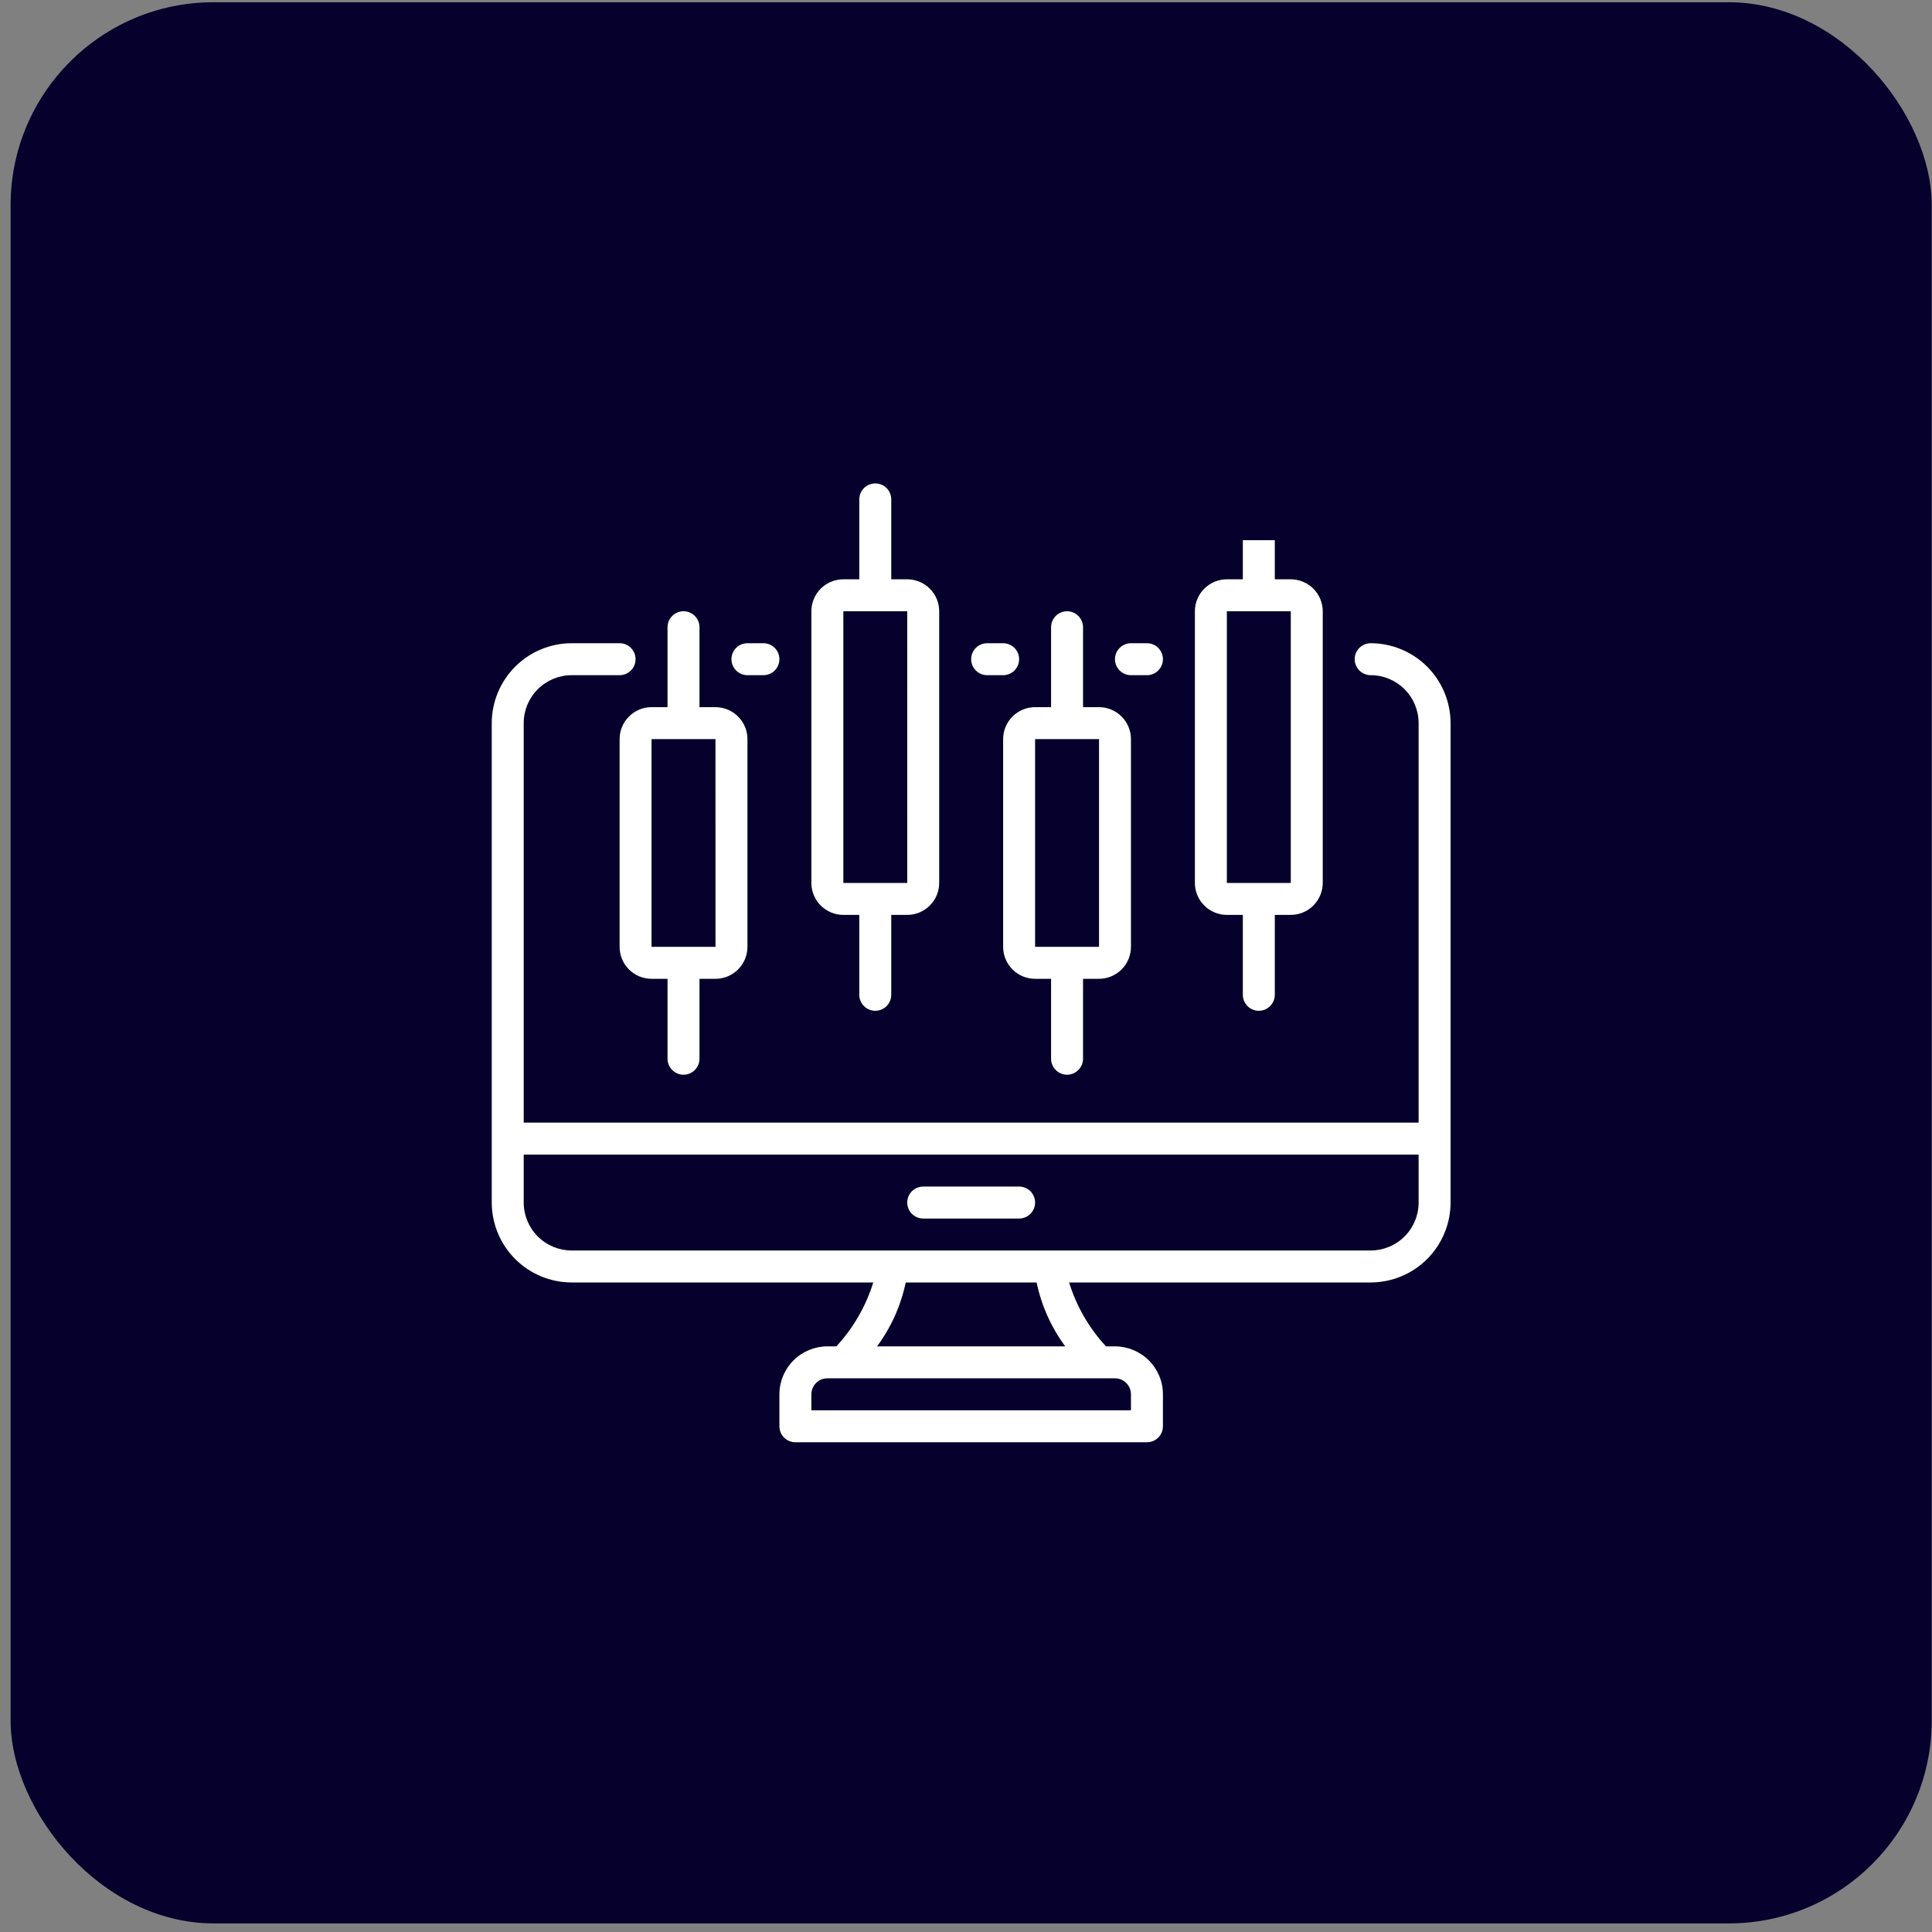 <svg width="55" height="55" viewBox="0 0 55 55" fill="none" xmlns="http://www.w3.org/2000/svg">
<rect x="0" y="0" width="55" height="55" fill="#808080" stroke="none"/>
<rect x="0.302" y="0.064" width="54.69" height="54.691" rx="5.777" fill="#05002C"/>
<mask id="mask0_578_4585" style="mask-type:luminance" maskUnits="userSpaceOnUse" x="10" y="10" width="35" height="35">
<path d="M44.978 10.079H10.316V44.741H44.978V10.079Z" fill="white"/>
</mask>
<g mask="url(#mask0_578_4585)">
</g>
<g clip-path="url(#clip0_578_4585)">
<path d="M17.639 21.041V26.955C17.639 27.196 17.735 27.427 17.905 27.598C18.076 27.769 18.307 27.864 18.548 27.865H19.003V30.14C19.003 30.26 19.051 30.376 19.137 30.461C19.222 30.547 19.338 30.595 19.458 30.595C19.579 30.595 19.695 30.547 19.78 30.461C19.865 30.376 19.913 30.26 19.913 30.14V27.865H20.368C20.609 27.864 20.841 27.769 21.011 27.598C21.182 27.427 21.278 27.196 21.278 26.955V21.041C21.278 20.799 21.182 20.568 21.011 20.398C20.841 20.227 20.609 20.131 20.368 20.131H19.913V17.856C19.913 17.735 19.865 17.62 19.78 17.535C19.695 17.449 19.579 17.401 19.458 17.401C19.338 17.401 19.222 17.449 19.137 17.535C19.051 17.62 19.003 17.735 19.003 17.856V20.131H18.548C18.307 20.131 18.076 20.227 17.905 20.398C17.735 20.568 17.639 20.799 17.639 21.041ZM18.548 21.041H20.368L20.369 26.955H18.548V21.041ZM28.557 21.041V26.955C28.557 27.196 28.653 27.427 28.824 27.598C28.994 27.769 29.226 27.864 29.467 27.865H29.922V30.14C29.922 30.26 29.97 30.376 30.055 30.461C30.14 30.547 30.256 30.595 30.377 30.595C30.497 30.595 30.613 30.547 30.698 30.461C30.784 30.376 30.832 30.26 30.832 30.14V27.865H31.287C31.528 27.864 31.759 27.769 31.93 27.598C32.1 27.427 32.196 27.196 32.196 26.955V21.041C32.196 20.799 32.1 20.568 31.93 20.398C31.759 20.227 31.528 20.131 31.287 20.131H30.832V17.856C30.832 17.735 30.784 17.62 30.698 17.535C30.613 17.449 30.497 17.401 30.377 17.401C30.256 17.401 30.14 17.449 30.055 17.535C29.97 17.62 29.922 17.735 29.922 17.856V20.131H29.467C29.226 20.131 28.994 20.227 28.824 20.398C28.653 20.568 28.557 20.799 28.557 21.041ZM29.467 21.041H31.287L31.287 26.955H29.467V21.041ZM34.926 26.045H35.381V28.32C35.381 28.44 35.429 28.556 35.514 28.641C35.599 28.727 35.715 28.775 35.836 28.775C35.956 28.775 36.072 28.727 36.157 28.641C36.243 28.556 36.291 28.44 36.291 28.32V26.045H36.746C36.987 26.045 37.218 25.949 37.389 25.778C37.559 25.608 37.655 25.376 37.656 25.135V17.401C37.655 17.16 37.559 16.929 37.389 16.758C37.218 16.588 36.987 16.492 36.746 16.491H36.291V14.217C36.291 14.096 36.243 13.98 36.157 13.895C36.072 13.81 35.956 13.762 35.836 13.762C35.715 13.762 35.599 13.81 35.514 13.895C35.429 13.98 35.381 14.096 35.381 14.217V16.491H34.926C34.685 16.492 34.453 16.588 34.283 16.758C34.112 16.929 34.016 17.16 34.016 17.401V25.135C34.016 25.376 34.112 25.608 34.283 25.778C34.453 25.949 34.685 26.045 34.926 26.045ZM34.926 17.401H36.746L36.746 25.135H34.926V17.401ZM25.827 34.234C25.827 34.113 25.875 33.998 25.96 33.912C26.046 33.827 26.162 33.779 26.282 33.779H29.012C29.133 33.779 29.248 33.827 29.334 33.912C29.419 33.998 29.467 34.113 29.467 34.234C29.467 34.355 29.419 34.47 29.334 34.556C29.248 34.641 29.133 34.689 29.012 34.689H26.282C26.162 34.689 26.046 34.641 25.96 34.556C25.875 34.47 25.827 34.355 25.827 34.234ZM39.02 18.311C38.9 18.311 38.784 18.359 38.699 18.444C38.613 18.53 38.565 18.645 38.565 18.766C38.565 18.887 38.613 19.002 38.699 19.088C38.784 19.173 38.9 19.221 39.02 19.221C39.382 19.221 39.729 19.365 39.985 19.621C40.241 19.877 40.385 20.224 40.385 20.586V31.959H14.909V20.586C14.909 20.224 15.053 19.877 15.309 19.621C15.565 19.365 15.912 19.221 16.274 19.221H17.639C17.759 19.221 17.875 19.173 17.96 19.088C18.046 19.002 18.093 18.887 18.093 18.766C18.093 18.645 18.046 18.53 17.96 18.444C17.875 18.359 17.759 18.311 17.639 18.311H16.274C15.671 18.312 15.092 18.552 14.666 18.978C14.24 19.405 14 19.983 13.999 20.586V34.234C14 34.837 14.24 35.415 14.666 35.842C15.092 36.268 15.671 36.508 16.274 36.509H24.86C24.65 37.186 24.291 37.808 23.809 38.328H23.553C23.191 38.329 22.844 38.473 22.588 38.729C22.332 38.984 22.188 39.331 22.188 39.693V40.603C22.188 40.724 22.236 40.84 22.321 40.925C22.406 41.01 22.522 41.058 22.643 41.058H32.651C32.772 41.058 32.888 41.01 32.973 40.925C33.058 40.84 33.106 40.724 33.106 40.603V39.693C33.106 39.331 32.962 38.984 32.706 38.729C32.45 38.473 32.103 38.329 31.741 38.328H31.485C31.003 37.808 30.644 37.186 30.435 36.509H39.02C39.623 36.508 40.202 36.268 40.628 35.842C41.054 35.415 41.294 34.837 41.295 34.234V20.586C41.294 19.983 41.054 19.405 40.628 18.978C40.202 18.552 39.623 18.312 39.02 18.311ZM31.741 39.238C31.862 39.238 31.978 39.286 32.063 39.372C32.148 39.457 32.196 39.573 32.196 39.693V40.148H23.098V39.693C23.098 39.573 23.146 39.457 23.231 39.372C23.316 39.286 23.432 39.238 23.553 39.238H31.741ZM24.968 38.328C25.368 37.788 25.646 37.167 25.784 36.509H29.51C29.648 37.167 29.926 37.788 30.326 38.328H24.968ZM40.385 34.234C40.385 34.596 40.241 34.943 39.985 35.199C39.729 35.455 39.382 35.598 39.02 35.599H16.274C15.912 35.598 15.565 35.455 15.309 35.199C15.053 34.943 14.909 34.596 14.909 34.234V32.869H40.385V34.234ZM24.008 26.045H24.462V28.32C24.462 28.44 24.51 28.556 24.596 28.641C24.681 28.727 24.797 28.775 24.917 28.775C25.038 28.775 25.154 28.727 25.239 28.641C25.324 28.556 25.372 28.44 25.372 28.32V26.045H25.827C26.069 26.045 26.3 25.949 26.47 25.778C26.641 25.608 26.737 25.376 26.737 25.135V17.401C26.737 17.16 26.641 16.929 26.47 16.758C26.3 16.588 26.069 16.492 25.827 16.491H25.372V14.217C25.372 14.096 25.324 13.98 25.239 13.895C25.154 13.81 25.038 13.762 24.917 13.762C24.797 13.762 24.681 13.81 24.596 13.895C24.51 13.98 24.462 14.096 24.462 14.217V16.491H24.008C23.766 16.492 23.535 16.588 23.364 16.758C23.194 16.929 23.098 17.16 23.098 17.401V25.135C23.098 25.376 23.194 25.608 23.364 25.778C23.535 25.949 23.766 26.045 24.008 26.045ZM24.008 17.401H25.827L25.828 25.135H24.008V17.401ZM31.741 18.766C31.741 18.645 31.789 18.53 31.875 18.444C31.96 18.359 32.076 18.311 32.196 18.311H32.651C32.772 18.311 32.888 18.359 32.973 18.444C33.058 18.53 33.106 18.645 33.106 18.766C33.106 18.887 33.058 19.002 32.973 19.088C32.888 19.173 32.772 19.221 32.651 19.221H32.196C32.076 19.221 31.96 19.173 31.875 19.088C31.789 19.002 31.741 18.887 31.741 18.766ZM27.647 18.766C27.647 18.645 27.695 18.53 27.78 18.444C27.866 18.359 27.981 18.311 28.102 18.311H28.557C28.677 18.311 28.793 18.359 28.879 18.444C28.964 18.53 29.012 18.645 29.012 18.766C29.012 18.887 28.964 19.002 28.879 19.088C28.793 19.173 28.677 19.221 28.557 19.221H28.102C27.981 19.221 27.866 19.173 27.78 19.088C27.695 19.002 27.647 18.887 27.647 18.766ZM20.823 18.766C20.823 18.645 20.871 18.53 20.956 18.444C21.042 18.359 21.157 18.311 21.278 18.311H21.733C21.854 18.311 21.969 18.359 22.055 18.444C22.14 18.53 22.188 18.645 22.188 18.766C22.188 18.887 22.14 19.002 22.055 19.088C21.969 19.173 21.854 19.221 21.733 19.221H21.278C21.157 19.221 21.042 19.173 20.956 19.088C20.871 19.002 20.823 18.887 20.823 18.766Z" fill="white"/>
</g>
<rect x="16.23" y="12.165" width="3.35" height="3.213" fill="#05002C"/>
<rect x="27.305" y="12.165" width="3.35" height="3.213" fill="#05002C"/>
<rect x="33.595" y="12.165" width="3.35" height="3.213" fill="#05002C"/>
<defs>
<clipPath id="clip0_578_4585">
<rect width="29.116" height="29.116" fill="white" transform="translate(13.089 12.852)"/>
</clipPath>
</defs>
</svg>
